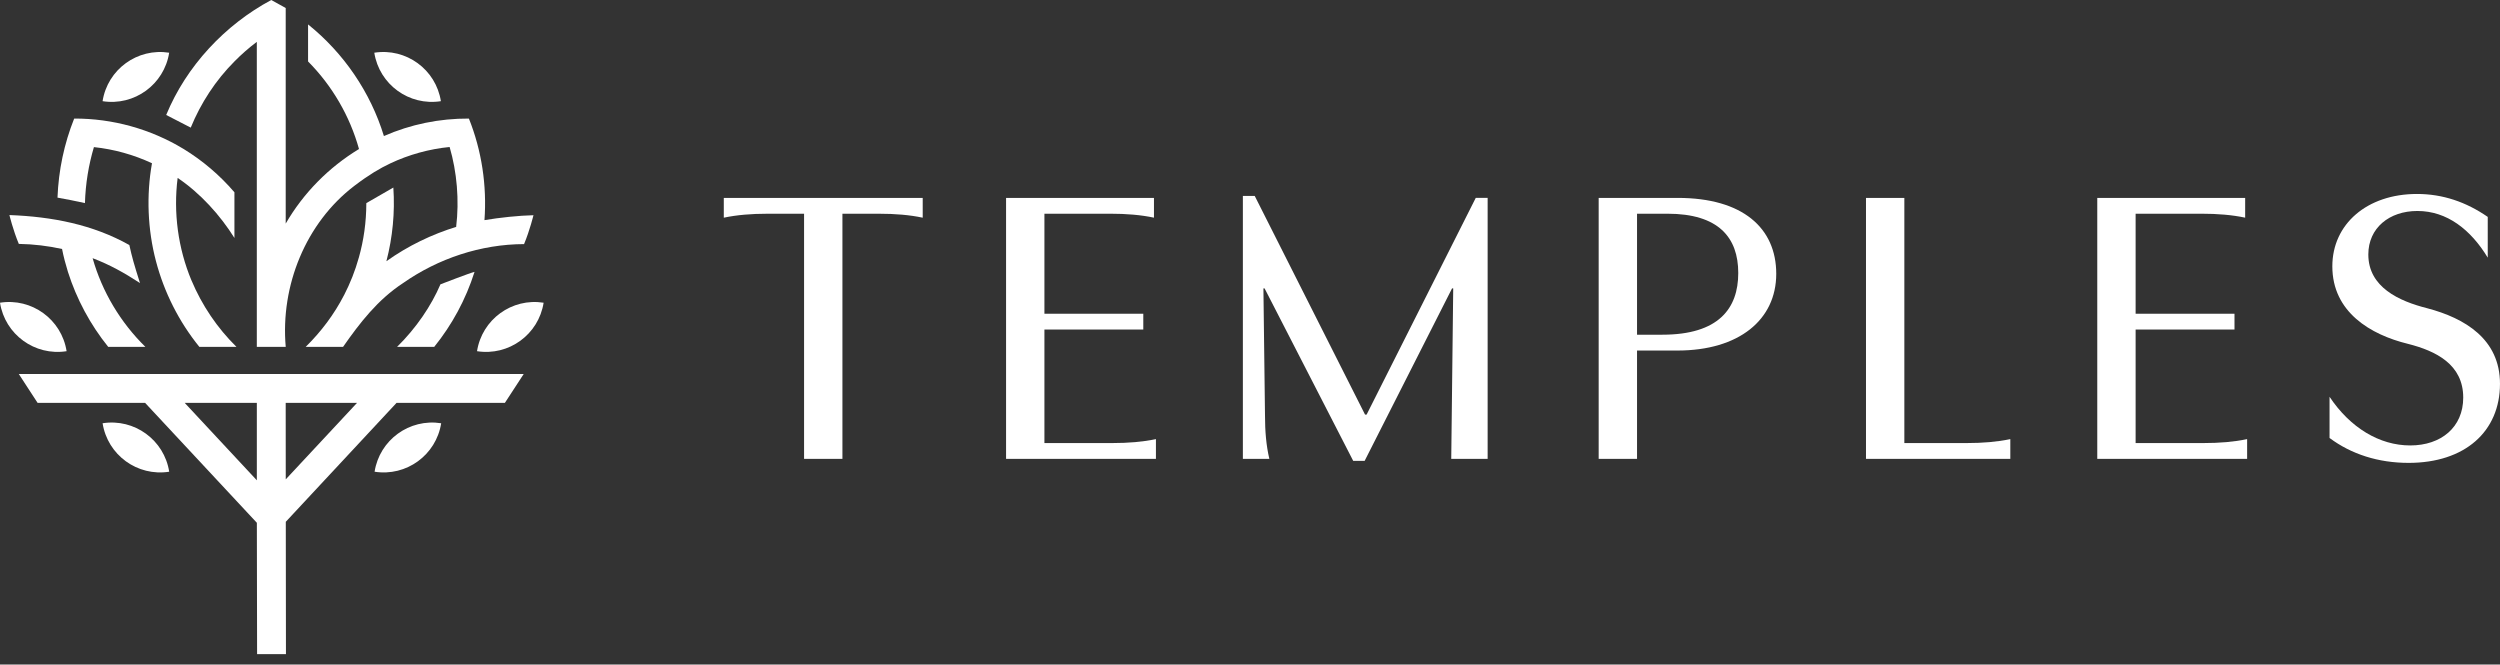 <?xml version="1.0" encoding="UTF-8"?> <svg xmlns="http://www.w3.org/2000/svg" width="237" height="63" viewBox="0 0 237 63" fill="none"><rect x="0" y="0" width="237" height="63" fill="#333333" stroke="none"/><path d="M8.902 13.946C10.807 14.146 12.676 14.668 14.408 15.476C13.864 18.513 13.997 21.769 14.783 24.75C15.562 27.719 16.971 30.506 18.898 32.882H22.415C20.601 31.1 19.139 28.937 18.152 26.58H18.149C16.883 23.547 16.422 20.152 16.841 16.867C18.994 18.317 20.868 20.393 22.224 22.559V18.228C20.842 16.615 19.207 15.223 17.399 14.117C17.397 14.117 17.397 14.115 17.392 14.115C14.28 12.23 10.675 11.227 7.032 11.24C6.082 13.628 5.551 16.134 5.45 18.735C6.475 18.91 6.94 19.022 8.053 19.252C8.107 17.413 8.402 15.632 8.904 13.944L8.902 13.946Z" fill="white"></path><path d="M1.814 23.123C3.177 23.145 4.549 23.31 5.883 23.604C6.03 24.346 6.219 25.063 6.44 25.774C7.261 28.355 8.558 30.775 10.259 32.884H13.783C11.428 30.576 9.679 27.655 8.782 24.482C8.782 24.482 8.781 24.479 8.78 24.475C10.408 25.094 11.78 25.862 13.27 26.834C12.688 24.991 12.523 24.407 12.262 23.229C8.808 21.287 4.935 20.538 0.893 20.387C0.893 20.387 1.239 21.822 1.784 23.123H1.819H1.814Z" fill="white"></path><path d="M50.572 20.404C50.572 20.404 50.226 21.839 49.681 23.141C45.593 23.152 41.547 24.497 38.196 26.847C35.821 28.401 34.116 30.598 32.523 32.882H28.981C30.436 31.449 31.678 29.805 32.619 27.973H32.622C33.201 26.843 33.671 25.667 34.011 24.438H34.013C34.487 22.757 34.724 21.054 34.728 19.256H34.737V19.25C34.77 19.23 37.254 17.799 37.289 17.78C37.449 20.132 37.221 22.502 36.631 24.76C36.633 24.758 36.64 24.754 36.644 24.754C38.67 23.31 40.956 22.204 43.324 21.484C43.311 21.486 43.285 21.493 43.243 21.506C43.55 18.995 43.32 16.307 42.624 13.935C40.686 14.126 38.77 14.657 37.013 15.484C36.012 15.956 34.974 16.566 33.585 17.624C28.99 21.133 26.576 27.078 27.087 32.882H24.346V3.968C23.593 4.536 22.883 5.155 22.226 5.824C20.442 7.615 19.038 9.763 18.083 12.098C18.079 12.094 15.755 10.906 15.755 10.9C17.66 6.27 21.327 2.35 25.716 0L27.085 0.759V21.196C28.77 18.287 31.171 15.864 34.031 14.128C34.031 14.128 34.031 14.126 34.033 14.126C33.164 11.001 31.487 8.124 29.205 5.826V2.315C32.578 5.021 35.126 8.741 36.394 12.897C38.931 11.784 41.672 11.225 44.452 11.24C45.663 14.26 46.168 17.589 45.927 20.869C47.377 20.624 49.197 20.433 50.572 20.402V20.404Z" fill="white"></path><path d="M37.641 32.882H41.166C42.849 30.795 44.157 28.392 44.986 25.774C44.626 25.842 41.754 26.955 41.754 26.955C40.887 28.985 39.454 31.105 37.643 32.882H37.641Z" fill="white"></path><path d="M45.222 33.293C48.235 33.767 51.062 31.71 51.535 28.697C48.523 28.223 45.696 30.28 45.222 33.293Z" fill="white"></path><path d="M6.314 33.293C5.839 30.28 3.013 28.223 0 28.697C0.474 31.71 3.3 33.767 6.314 33.293Z" fill="white"></path><path d="M41.796 9.592C41.322 6.579 38.496 4.523 35.483 4.997C35.957 8.01 38.783 10.066 41.796 9.592Z" fill="white"></path><path d="M16.038 4.997C13.025 4.523 10.198 6.579 9.724 9.592C12.737 10.066 15.564 8.01 16.038 4.997Z" fill="white"></path><path d="M35.511 44.719C38.523 45.193 41.35 43.137 41.824 40.124C38.811 39.65 35.984 41.706 35.511 44.719Z" fill="white"></path><path d="M9.726 40.124C10.2 43.137 13.027 45.193 16.04 44.719C15.566 41.706 12.739 39.65 9.726 40.124Z" fill="white"></path><path d="M3.564 38.191H13.755L24.35 49.56L24.372 62.012H27.108L27.093 49.466L37.594 38.191H47.864L49.648 35.454H1.78L3.564 38.191ZM27.084 38.191H33.848L27.089 45.443L27.084 38.191ZM24.348 38.191V45.533L17.508 38.191H24.348Z" fill="white"></path><path d="M79.862 43.503H76.226V20.262H72.739C71.24 20.262 69.853 20.373 68.616 20.637V18.763H87.473V20.637C86.235 20.373 84.848 20.262 83.349 20.262H79.862V43.503Z" fill="white"></path><path d="M95.375 43.503V18.761H109.396V20.635C108.158 20.372 106.771 20.26 105.272 20.26H99.011V29.744H108.384V31.243H99.011V42.002H105.459C106.958 42.002 108.345 41.891 109.582 41.627V43.501H95.375V43.503Z" fill="white"></path><path d="M129.406 39.303H129.555L139.902 18.758H141.028V43.501H137.578L137.765 27.343H137.653L129.369 43.688H128.283L119.884 27.343H119.772L119.922 39.378C119.922 40.876 120.034 42.226 120.334 43.501H117.824V18.572H118.947L129.406 39.303Z" fill="white"></path><path d="M151.554 43.503V18.761H159.053C165.202 18.761 168.388 21.609 168.388 25.959C168.388 30.308 164.864 33.231 159.016 33.231H155.191V43.503H151.554ZM155.191 20.26V31.73H157.589C162.913 31.73 164.787 29.255 164.787 25.882C164.787 22.509 162.913 20.26 158.076 20.26H155.191Z" fill="white"></path><path d="M176.896 18.761H180.532V42.002H186.455C187.954 42.002 189.341 41.89 190.578 41.627V43.501H176.896V18.758V18.761Z" fill="white"></path><path d="M198.821 43.503V18.761H212.841V20.635C211.603 20.372 210.217 20.26 208.718 20.26H202.457V29.744H211.83V31.243H202.457V42.002H208.904C210.403 42.002 211.79 41.891 213.028 41.627V43.501H198.821V43.503Z" fill="white"></path><path d="M220.843 37.618C222.792 40.541 225.566 42.228 228.491 42.228C231.416 42.228 233.514 40.504 233.514 37.693C233.514 34.543 230.927 33.268 228.265 32.595C224.741 31.732 221.105 29.595 221.105 25.248C221.105 21.236 224.403 18.388 229.128 18.388C231.563 18.388 233.775 19.138 235.838 20.562V24.425C234.225 21.763 231.976 20.001 229.165 20.001C226.503 20.001 224.517 21.614 224.517 24.124C224.517 27.236 227.44 28.548 230.102 29.222C233.664 30.159 236.999 32.145 236.999 36.382C236.999 40.918 233.663 43.881 228.34 43.881C225.454 43.881 222.904 43.056 220.841 41.52V37.62L220.843 37.618Z" fill="white"></path></svg> 